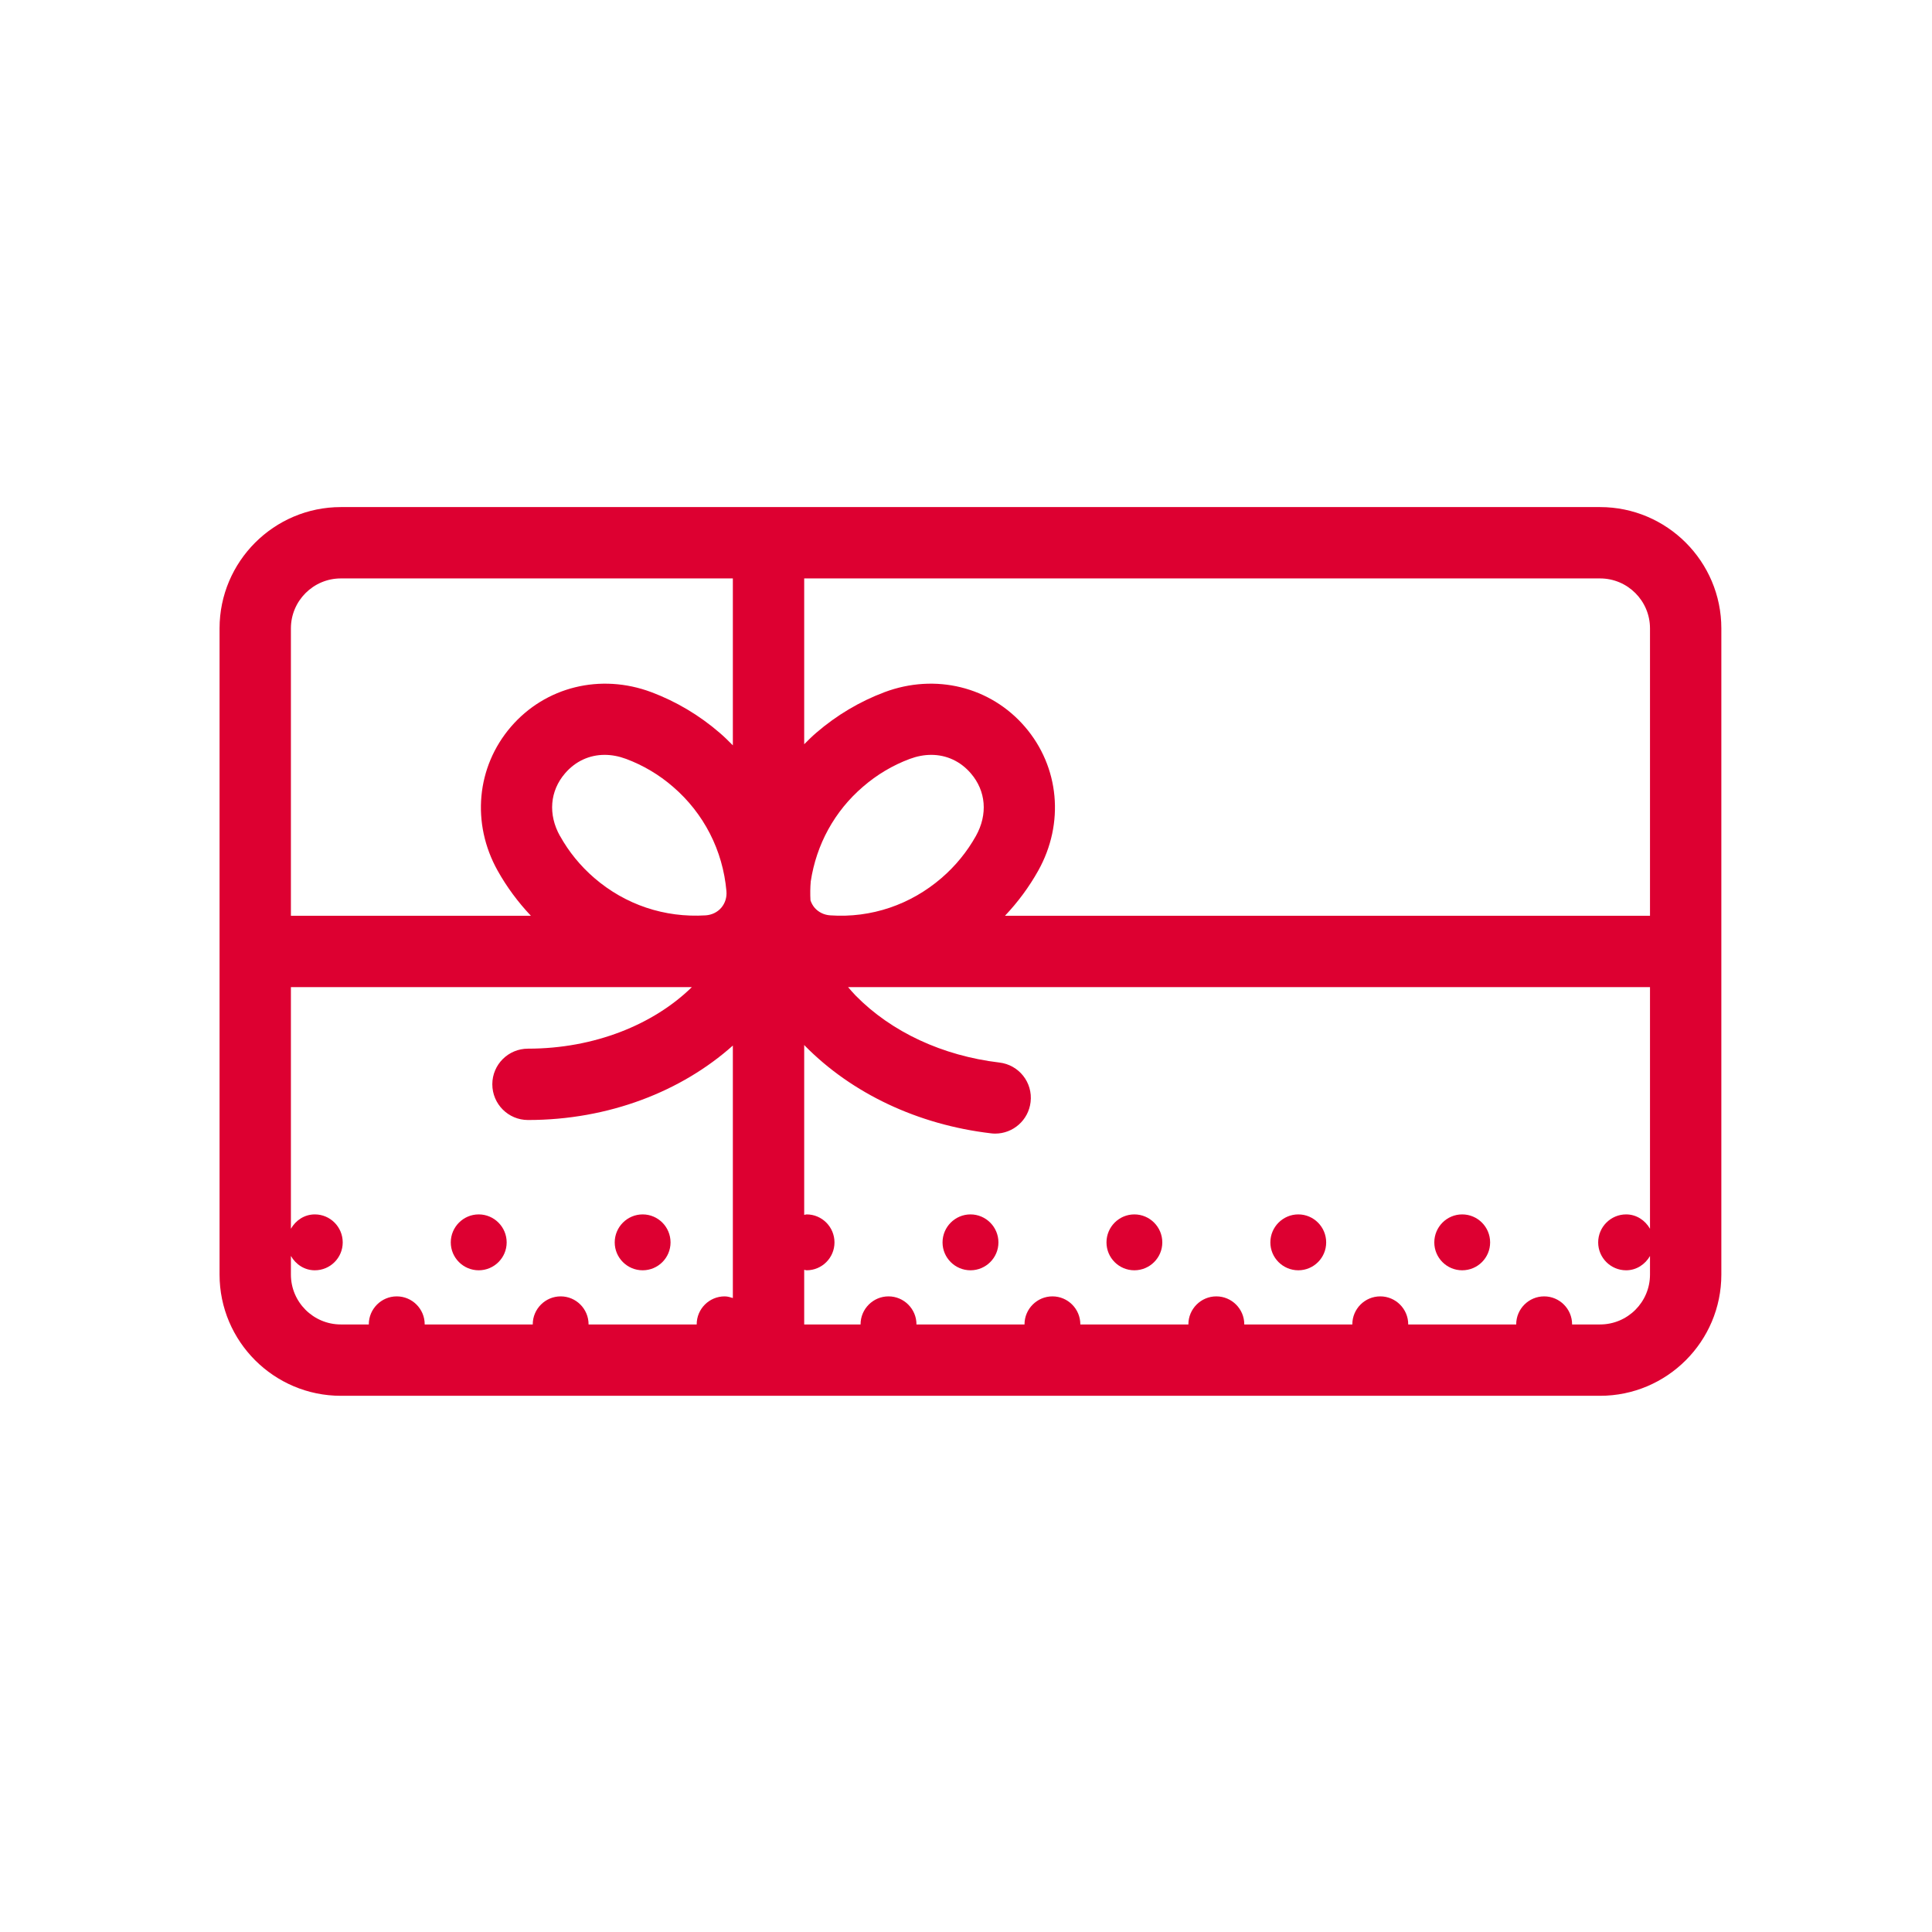 <?xml version="1.0" encoding="UTF-8" standalone="no"?>
<svg
   width="28"
   height="28"
   viewBox="0 0 28 28"
   fill="none"
   version="1.1"
   id="svg408"
   sodipodi:docname="Gift Card 1.svg"
   inkscape:version="1.2.2 (b0a8486, 2022-12-01)"
   xmlns:inkscape="http://www.inkscape.org/namespaces/inkscape"
   xmlns:sodipodi="http://sodipodi.sourceforge.net/DTD/sodipodi-0.dtd"
   xmlns="http://www.w3.org/2000/svg"
   xmlns:svg="http://www.w3.org/2000/svg">
  <defs
     id="defs412" />
  <sodipodi:namedview
     id="namedview410"
     pagecolor="#ffffff"
     bordercolor="#000000"
     borderopacity="0.25"
     inkscape:showpageshadow="2"
     inkscape:pageopacity="0.0"
     inkscape:pagecheckerboard="0"
     inkscape:deskcolor="#d1d1d1"
     showgrid="false"
     inkscape:zoom="8.4285714"
     inkscape:cx="14.059322"
     inkscape:cy="14"
     inkscape:window-width="1309"
     inkscape:window-height="456"
     inkscape:window-x="0"
     inkscape:window-y="25"
     inkscape:window-maximized="0"
     inkscape:current-layer="svg408" />
  <path
     fill-rule="evenodd"
     clip-rule="evenodd"
     d="M21.191 17.6C20.968 17.6 20.787 17.782 20.787 18.006C20.787 18.229 20.968 18.41 21.191 18.41C21.415 18.41 21.596 18.229 21.596 18.006C21.596 17.782 21.415 17.6 21.191 17.6Z"
     fill="#DD0031"
     id="path394" />
  <path
     fill-rule="evenodd"
     clip-rule="evenodd"
     d="M16.44 17.6C16.217 17.6 16.036 17.782 16.036 18.006C16.036 18.229 16.217 18.41 16.44 18.41C16.663 18.41 16.845 18.229 16.845 18.006C16.845 17.782 16.663 17.6 16.44 17.6Z"
     fill="#DD0031"
     id="path396" />
  <path
     fill-rule="evenodd"
     clip-rule="evenodd"
     d="M18.816 17.6C18.593 17.6 18.411 17.782 18.411 18.006C18.411 18.229 18.593 18.41 18.816 18.41C19.039 18.41 19.22 18.229 19.22 18.006C19.22 17.782 19.039 17.6 18.816 17.6Z"
     fill="#DD0031"
     id="path398" />
  <path
     fill-rule="evenodd"
     clip-rule="evenodd"
     d="M14.065 17.6C13.842 17.6 13.66 17.782 13.66 18.006C13.66 18.229 13.842 18.41 14.065 18.41C14.288 18.41 14.47 18.229 14.47 18.006C14.47 17.782 14.288 17.6 14.065 17.6Z"
     fill="#DD0031"
     id="path400" />
  <path
     fill-rule="evenodd"
     clip-rule="evenodd"
     d="M6.938 18.41C7.161 18.41 7.343 18.229 7.343 18.006C7.343 17.782 7.161 17.6 6.938 17.6C6.715 17.6 6.533 17.782 6.533 18.006C6.533 18.229 6.715 18.41 6.938 18.41Z"
     fill="#DD0031"
     id="path402" />
  <path
     fill-rule="evenodd"
     clip-rule="evenodd"
     d="M9.314 18.41C9.537 18.41 9.718 18.229 9.718 18.006C9.718 17.782 9.537 17.6 9.314 17.6C9.091 17.6 8.909 17.782 8.909 18.006C8.909 18.229 9.091 18.41 9.314 18.41Z"
     fill="#DD0031"
     id="path404" />
  <path
     fill-rule="evenodd"
     clip-rule="evenodd"
     d="M23.189 19.195H22.784C22.784 19.195 22.784 19.194 22.784 19.193C22.784 18.97 22.602 18.788 22.379 18.788C22.156 18.788 21.974 18.97 21.974 19.193C21.974 19.194 21.975 19.195 21.975 19.195H20.408C20.408 19.195 20.409 19.194 20.409 19.193C20.409 18.97 20.227 18.788 20.004 18.788C19.78 18.788 19.599 18.97 19.599 19.193C19.599 19.194 19.599 19.195 19.599 19.195H18.032C18.032 19.195 18.033 19.194 18.033 19.193C18.033 18.97 17.851 18.788 17.628 18.788C17.405 18.788 17.223 18.97 17.223 19.193C17.223 19.194 17.224 19.195 17.224 19.195H15.657C15.657 19.195 15.657 19.194 15.657 19.193C15.657 18.97 15.476 18.788 15.253 18.788C15.03 18.788 14.848 18.97 14.848 19.193C14.848 19.194 14.848 19.195 14.848 19.195H13.281C13.281 19.195 13.282 19.194 13.282 19.193C13.282 18.97 13.1 18.788 12.877 18.788C12.654 18.788 12.472 18.97 12.472 19.193C12.472 19.194 12.472 19.195 12.472 19.195H11.655V18.403C11.667 18.404 11.677 18.41 11.69 18.41C11.913 18.41 12.094 18.229 12.094 18.006C12.094 17.782 11.913 17.6 11.69 17.6C11.677 17.6 11.667 17.606 11.655 17.607V15.144C11.658 15.148 11.661 15.151 11.664 15.155C12.347 15.849 13.306 16.301 14.362 16.425C14.383 16.428 14.403 16.429 14.423 16.429C14.682 16.429 14.905 16.235 14.936 15.972C14.97 15.688 14.767 15.432 14.483 15.399C13.66 15.301 12.92 14.957 12.402 14.43C12.362 14.389 12.327 14.348 12.291 14.306H23.913V17.808C23.843 17.686 23.717 17.6 23.567 17.6C23.344 17.6 23.162 17.782 23.162 18.006C23.162 18.229 23.344 18.41 23.567 18.41C23.717 18.41 23.843 18.324 23.913 18.203V18.472C23.913 18.871 23.589 19.195 23.189 19.195ZM4.216 18.472V18.202C4.286 18.324 4.412 18.41 4.563 18.41C4.786 18.41 4.967 18.229 4.967 18.006C4.967 17.782 4.786 17.6 4.563 17.6C4.412 17.6 4.286 17.686 4.216 17.808V14.306H10.027C9.473 14.848 8.615 15.198 7.652 15.198C7.366 15.198 7.135 15.429 7.135 15.714C7.135 16 7.366 16.232 7.652 16.232C8.824 16.232 9.88 15.815 10.621 15.153V18.812C10.583 18.8 10.544 18.788 10.502 18.788C10.278 18.788 10.097 18.97 10.097 19.193C10.097 19.194 10.097 19.195 10.097 19.195H8.53C8.53 19.195 8.53 19.194 8.53 19.193C8.53 18.97 8.349 18.788 8.126 18.788C7.903 18.788 7.721 18.97 7.721 19.193C7.721 19.194 7.721 19.195 7.721 19.195H6.154C6.154 19.195 6.155 19.194 6.155 19.193C6.155 18.97 5.974 18.788 5.75 18.788C5.527 18.788 5.345 18.97 5.345 19.193C5.345 19.194 5.346 19.195 5.346 19.195H4.94C4.541 19.195 4.216 18.871 4.216 18.472ZM10.528 12.915C10.536 13.005 10.509 13.09 10.453 13.156C10.397 13.221 10.316 13.26 10.227 13.266C9.63 13.303 9.062 13.111 8.614 12.725C8.411 12.55 8.244 12.345 8.116 12.115H8.115C7.941 11.803 7.969 11.463 8.189 11.208C8.34 11.032 8.543 10.94 8.763 10.94C8.865 10.94 8.97 10.96 9.075 10.999C9.323 11.092 9.551 11.227 9.753 11.402C10.201 11.787 10.476 12.325 10.528 12.915ZM4.216 9.107C4.216 8.708 4.541 8.383 4.94 8.383H10.621V10.802C10.559 10.739 10.495 10.676 10.427 10.618C10.133 10.365 9.801 10.167 9.439 10.031C8.704 9.756 7.905 9.952 7.405 10.533C6.905 11.114 6.829 11.933 7.212 12.618C7.345 12.856 7.507 13.074 7.694 13.272H4.216V9.107ZM14.144 12.115H14.144C14.015 12.345 13.848 12.55 13.645 12.725C13.197 13.111 12.628 13.307 12.032 13.266C11.943 13.26 11.863 13.221 11.806 13.156C11.779 13.124 11.759 13.087 11.746 13.048C11.741 12.957 11.742 12.865 11.75 12.774C11.831 12.24 12.094 11.756 12.507 11.402C12.709 11.227 12.936 11.092 13.184 10.999C13.289 10.96 13.394 10.94 13.496 10.94C13.716 10.94 13.919 11.032 14.07 11.208C14.29 11.463 14.318 11.803 14.144 12.115ZM11.655 8.383H23.189C23.589 8.383 23.913 8.708 23.913 9.107V13.272H14.565C14.752 13.074 14.914 12.856 15.047 12.618C15.43 11.933 15.354 11.114 14.854 10.533C14.354 9.952 13.556 9.756 12.82 10.031C12.459 10.167 12.126 10.365 11.832 10.618C11.77 10.671 11.713 10.728 11.655 10.786V8.383ZM23.189 7.349H4.94C3.971 7.349 3.182 8.138 3.182 9.107V18.472C3.182 19.441 3.971 20.229 4.94 20.229H23.189C24.159 20.229 24.947 19.441 24.947 18.472V9.107C24.947 8.138 24.159 7.349 23.189 7.349Z"
     fill="#DD0031"
     id="path406" />
</svg>
